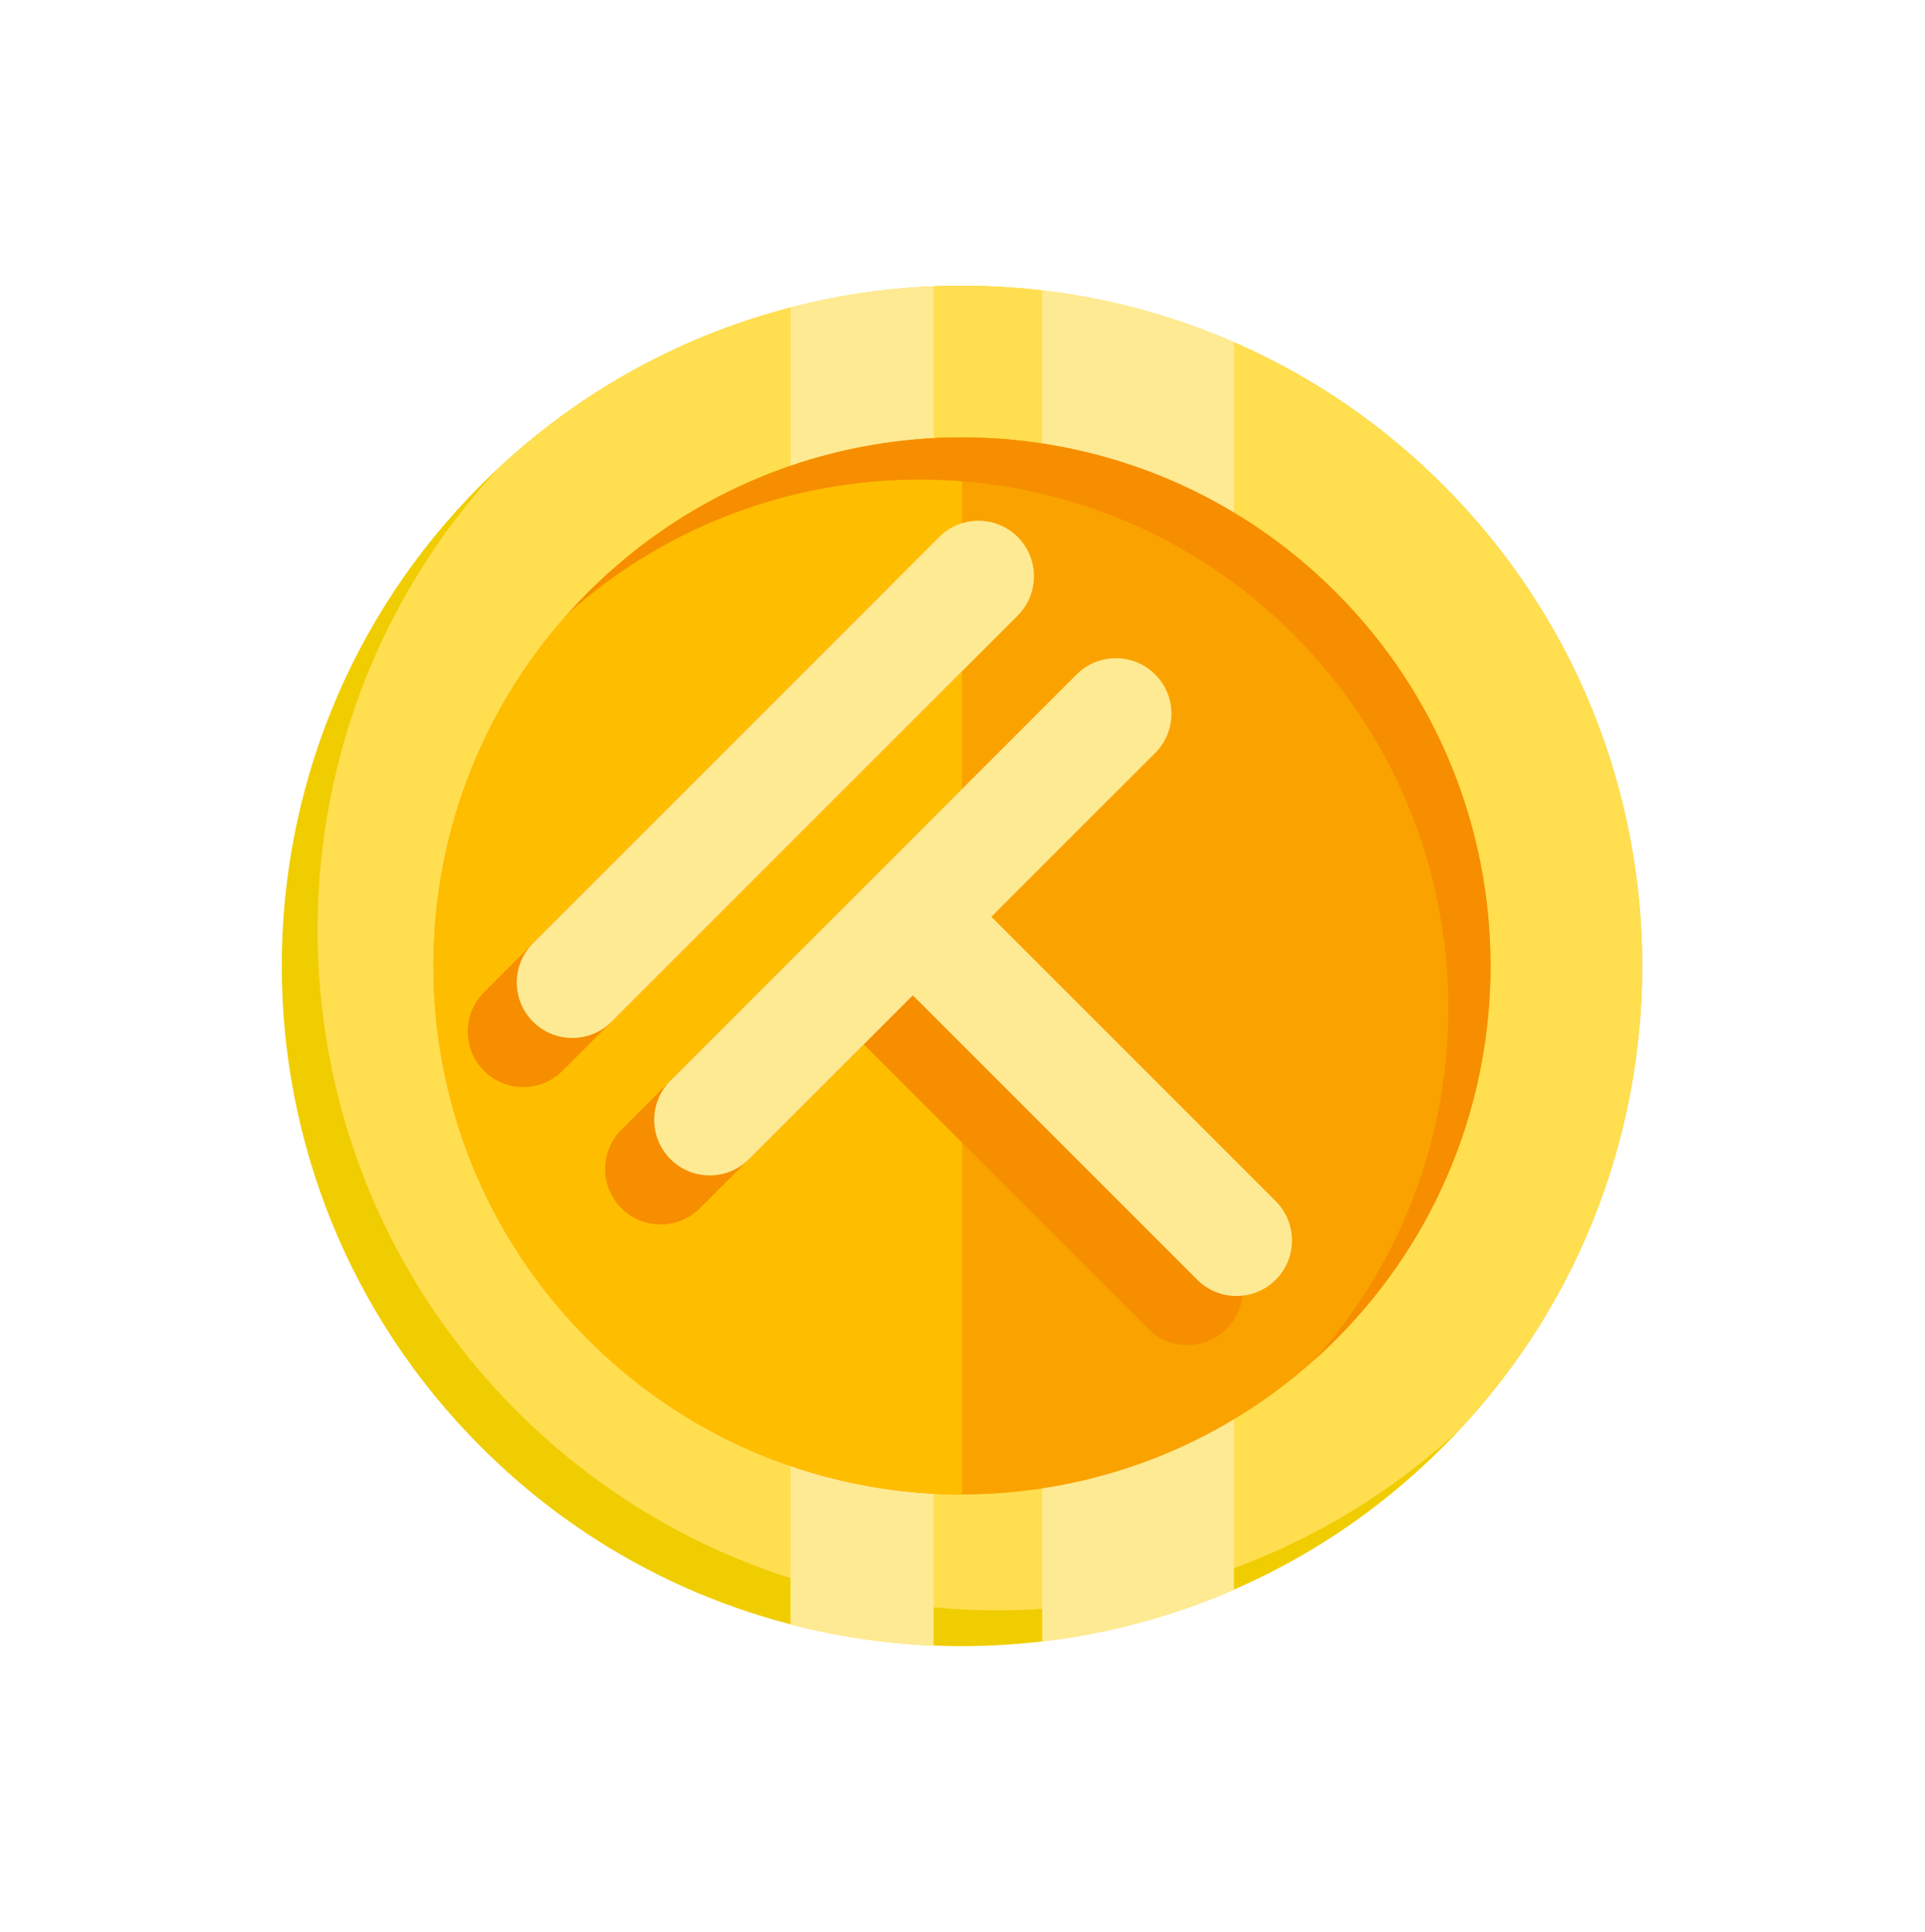 <svg width="283" height="284" viewBox="0 0 283 284" fill="none" xmlns="http://www.w3.org/2000/svg">
<g clip-path="url(#clip0_158:14)">
<path d="M212.132 71.289C251.184 110.342 251.184 173.658 212.132 212.711C191.545 233.298 164.216 243.033 137.254 241.913C130.174 241.621 123.12 240.576 116.219 238.79C99.546 234.464 83.77 225.77 70.711 212.711C31.658 173.658 31.658 110.342 70.711 71.289C83.773 58.227 99.549 49.533 116.222 45.213C123.12 43.424 130.171 42.382 137.254 42.093C164.21 40.967 191.545 50.702 212.132 71.289Z" fill="#F0CD00"/>
<path d="M212.132 71.289C250.304 109.462 251.167 170.812 214.715 210.029C175.498 246.481 114.147 245.618 75.975 207.446C37.803 169.274 36.94 107.923 73.392 68.706C112.609 32.254 173.96 33.117 212.132 71.289Z" fill="#FFDE50"/>
<path d="M137.254 42.093L137.254 241.913C130.174 241.622 123.12 240.577 116.22 238.79L116.223 45.213C123.12 43.424 130.171 42.382 137.254 42.093Z" fill="#FFEA94"/>
<path d="M181.403 50.316L181.403 233.69C172.361 237.63 162.854 240.17 153.214 241.307L153.214 42.693C162.854 43.831 172.361 46.37 181.403 50.316Z" fill="#FFEA94"/>
<path d="M196.368 87.053C226.713 117.398 226.713 166.602 196.368 196.947C185.799 207.516 172.944 214.402 159.394 217.608C153.491 219.008 147.456 219.704 141.419 219.704C136.983 219.707 132.541 219.329 128.154 218.572C122.113 217.531 116.171 215.773 110.468 213.297C102.031 209.64 94.112 204.41 87.156 197.616C86.925 197.397 86.7 197.172 86.475 196.947C56.13 166.602 56.127 117.401 86.475 87.053C86.7 86.828 86.928 86.6 87.159 86.381C94.115 79.587 102.034 74.363 110.468 70.703C116.173 68.23 122.113 66.469 128.154 65.428C132.544 64.674 136.98 64.296 141.419 64.296C147.454 64.293 153.491 64.992 159.394 66.391C172.944 69.598 185.799 76.484 196.368 87.053Z" fill="#FAA300"/>
<path d="M141.419 64.296L141.419 219.704C136.983 219.707 132.541 219.329 128.154 218.572C122.113 217.531 116.171 215.773 110.468 213.297C102.031 209.64 94.112 204.41 87.156 197.616C86.925 197.397 86.7 197.172 86.475 196.947C56.13 166.602 56.127 117.401 86.475 87.053C86.7 86.828 86.928 86.6 87.159 86.381C94.115 79.587 102.034 74.363 110.468 70.703C116.173 68.23 122.113 66.469 128.154 65.428C132.544 64.674 136.98 64.296 141.419 64.296Z" fill="#FFBD00"/>
<path d="M196.367 87.055C226.712 117.4 226.712 166.603 196.367 196.948C195.325 197.99 194.263 198.994 193.177 199.964C220.472 169.455 219.462 122.566 190.158 93.263C160.855 63.96 113.967 62.95 83.457 90.244C84.427 89.159 85.432 88.097 86.474 87.055C116.819 56.71 166.022 56.71 196.367 87.055Z" fill="#F68E00"/>
<path d="M82.695 157.416L142.404 97.707C145.592 94.519 145.592 89.35 142.404 86.162C139.216 82.974 134.047 82.974 130.859 86.162L71.15 145.871C67.962 149.059 67.962 154.228 71.15 157.416C74.338 160.604 79.507 160.604 82.695 157.416Z" fill="#F68E00"/>
<path d="M151.063 106.366L91.354 166.075C88.166 169.263 88.166 174.432 91.354 177.62C94.542 180.808 99.711 180.808 102.899 177.62L126.981 153.538L168.789 195.346C171.977 198.534 177.145 198.534 180.333 195.346C183.522 192.158 183.522 186.989 180.333 183.801L138.526 141.993L162.608 117.911C165.796 114.723 165.796 109.554 162.608 106.366C159.42 103.178 154.251 103.178 151.063 106.366Z" fill="#F68E00"/>
<path d="M89.91 150.2L149.619 90.491C152.807 87.303 152.807 82.135 149.619 78.947C146.431 75.758 141.263 75.758 138.075 78.947L78.366 138.655C75.178 141.843 75.178 147.012 78.366 150.2C81.554 153.388 86.722 153.388 89.91 150.2Z" fill="#FFEA94"/>
<path d="M158.279 99.151L98.57 158.86C95.382 162.048 95.382 167.216 98.57 170.404C101.758 173.592 106.927 173.592 110.115 170.404L134.197 146.322L176.005 188.13C179.193 191.318 184.361 191.318 187.549 188.13C190.737 184.942 190.737 179.774 187.549 176.586L145.741 134.778L169.824 110.695C173.012 107.507 173.012 102.339 169.824 99.151C166.636 95.963 161.467 95.963 158.279 99.151Z" fill="#FFEA94"/>
</g>
<defs>
<clipPath id="clip0_158:14">
<rect width="200" height="200" fill="white" transform="translate(0 142) rotate(-45)"/>
</clipPath>
</defs>
</svg>
